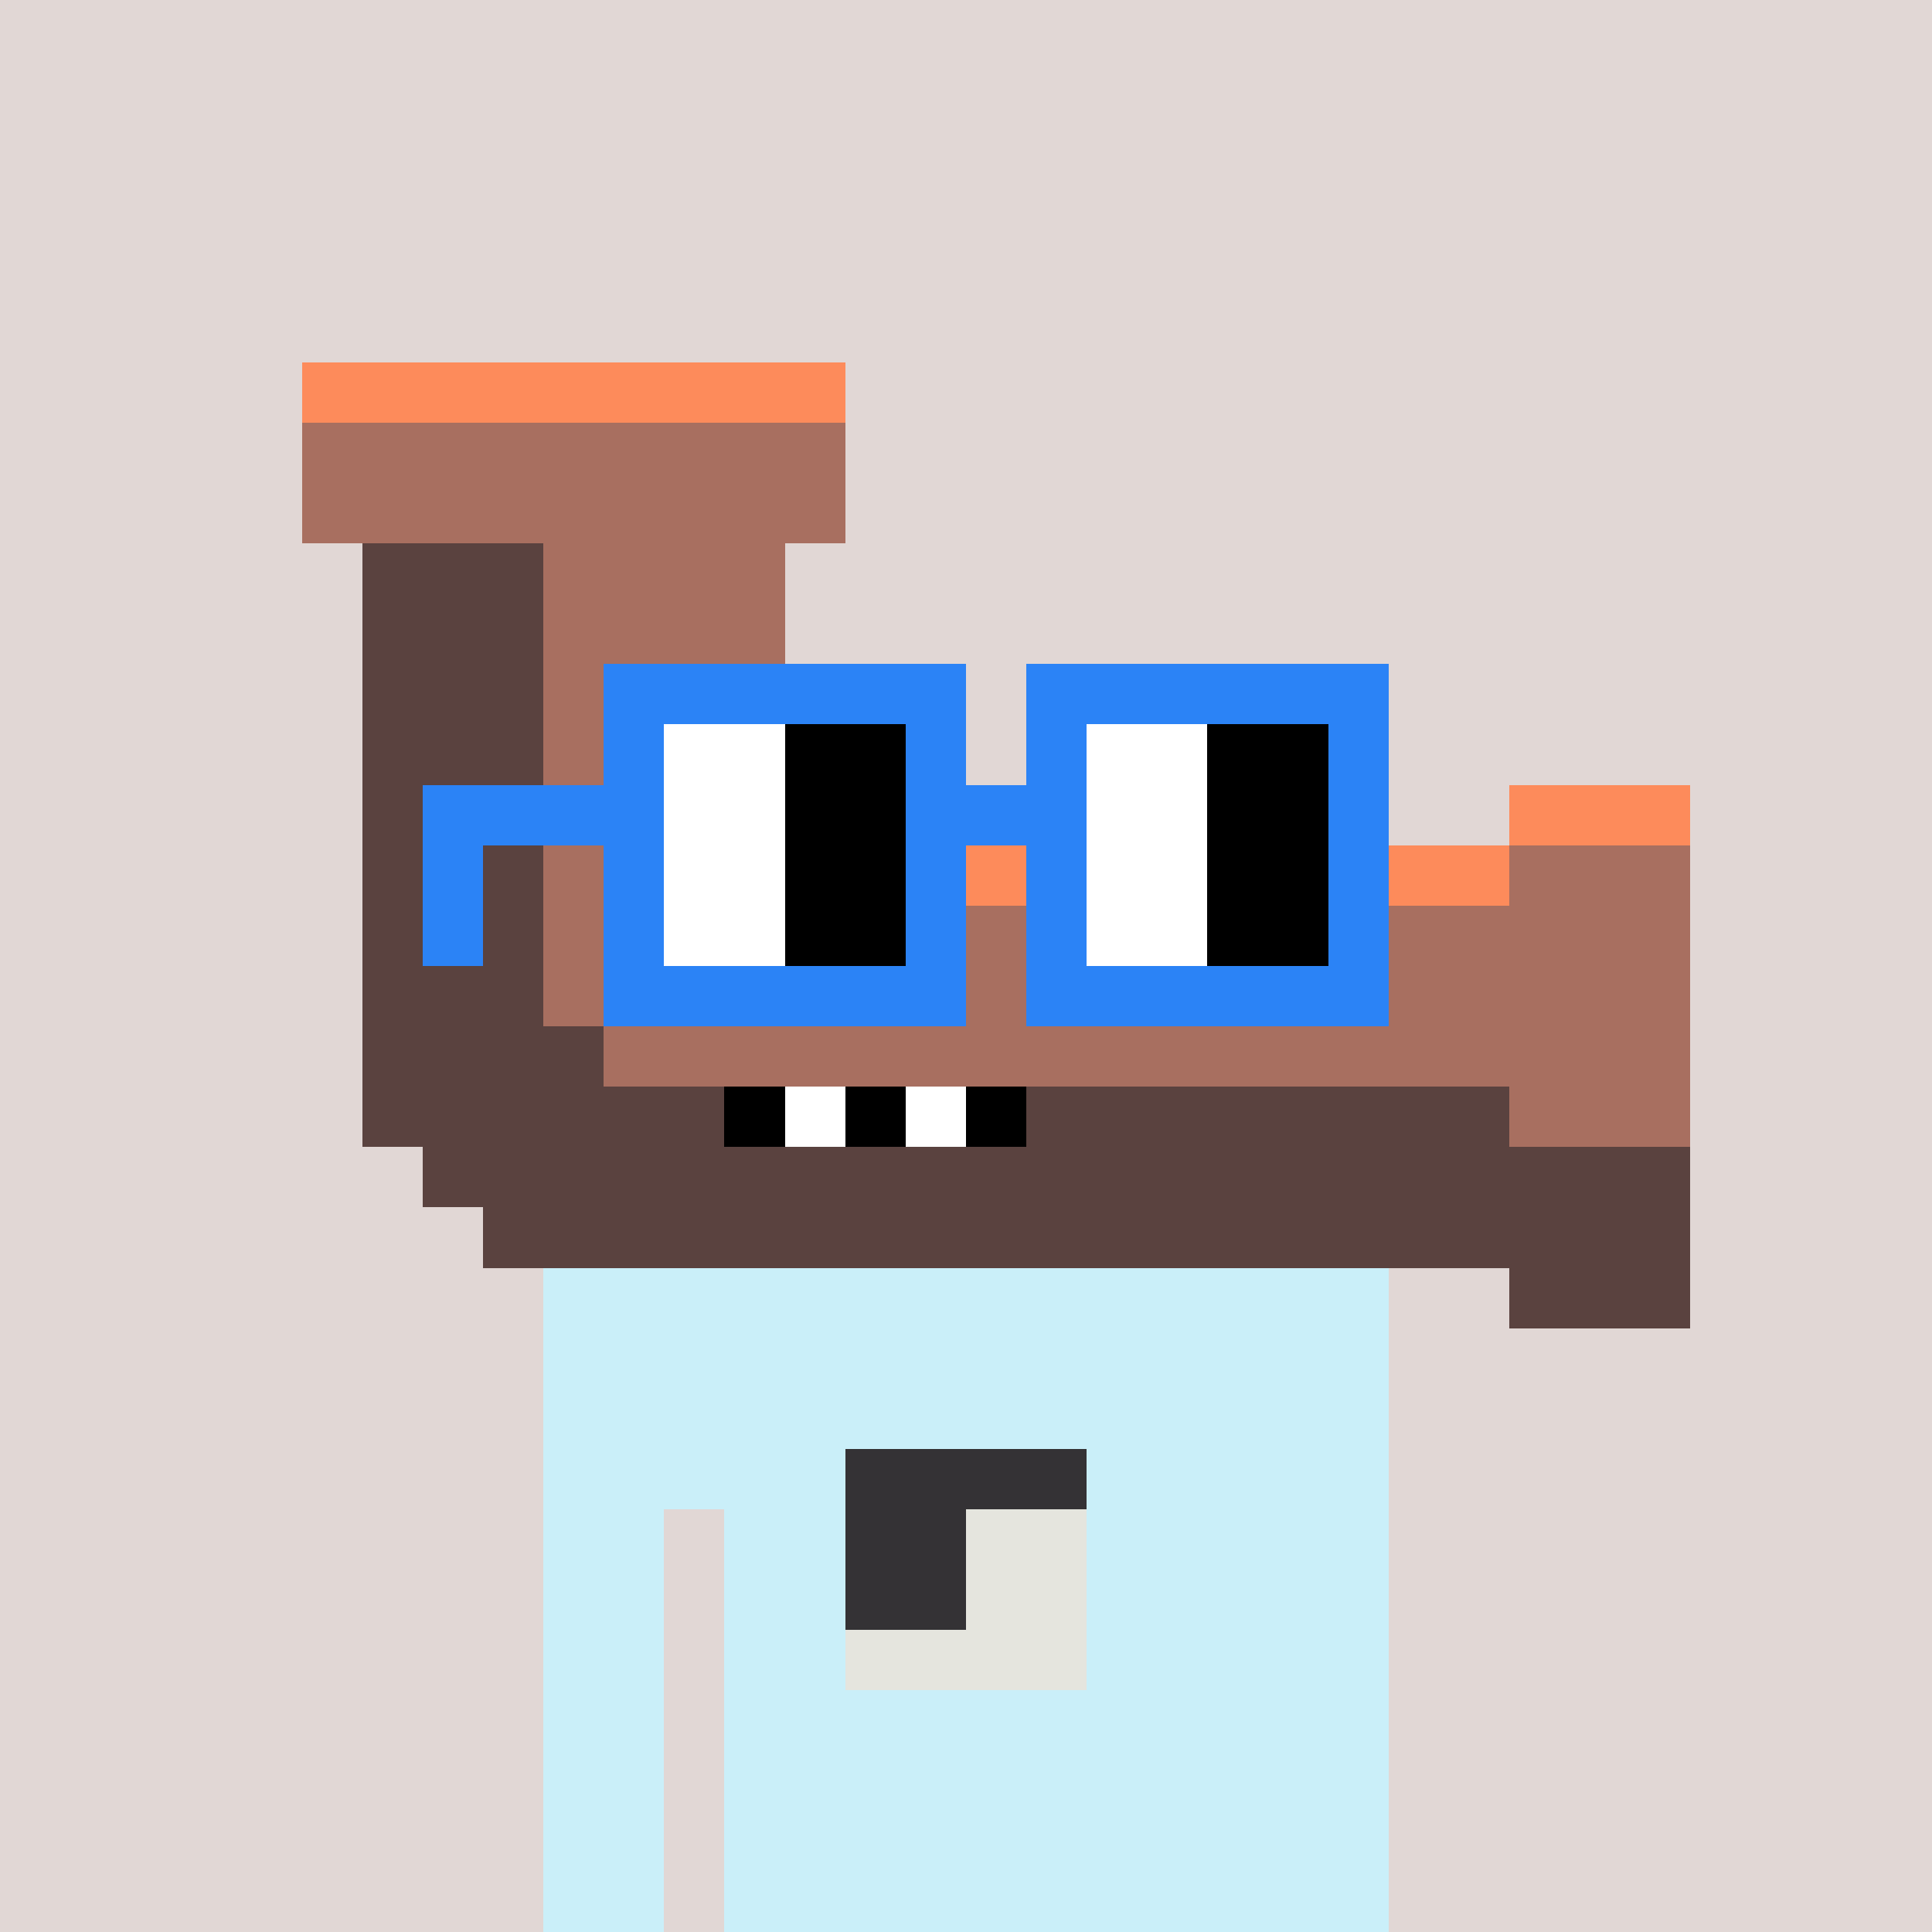 <svg width="320" height="320" viewBox="0 0 320 320" xmlns="http://www.w3.org/2000/svg" shape-rendering="crispEdges"> <rect width="100%" height="100%" fill="#e1d7d5" /><rect width="140" height="10" x="90" y="210" fill="#caeff9" shape-rendering="crispEdges" /><rect width="140" height="10" x="90" y="220" fill="#caeff9" shape-rendering="crispEdges" /><rect width="140" height="10" x="90" y="230" fill="#caeff9" shape-rendering="crispEdges" /><rect width="140" height="10" x="90" y="240" fill="#caeff9" shape-rendering="crispEdges" /><rect width="20" height="10" x="90" y="250" fill="#caeff9" shape-rendering="crispEdges" /><rect width="110" height="10" x="120" y="250" fill="#caeff9" shape-rendering="crispEdges" /><rect width="20" height="10" x="90" y="260" fill="#caeff9" shape-rendering="crispEdges" /><rect width="110" height="10" x="120" y="260" fill="#caeff9" shape-rendering="crispEdges" /><rect width="20" height="10" x="90" y="270" fill="#caeff9" shape-rendering="crispEdges" /><rect width="110" height="10" x="120" y="270" fill="#caeff9" shape-rendering="crispEdges" /><rect width="20" height="10" x="90" y="280" fill="#caeff9" shape-rendering="crispEdges" /><rect width="110" height="10" x="120" y="280" fill="#caeff9" shape-rendering="crispEdges" /><rect width="20" height="10" x="90" y="290" fill="#caeff9" shape-rendering="crispEdges" /><rect width="110" height="10" x="120" y="290" fill="#caeff9" shape-rendering="crispEdges" /><rect width="20" height="10" x="90" y="300" fill="#caeff9" shape-rendering="crispEdges" /><rect width="110" height="10" x="120" y="300" fill="#caeff9" shape-rendering="crispEdges" /><rect width="20" height="10" x="90" y="310" fill="#caeff9" shape-rendering="crispEdges" /><rect width="110" height="10" x="120" y="310" fill="#caeff9" shape-rendering="crispEdges" /><rect width="40" height="10" x="140" y="240" fill="#343235" shape-rendering="crispEdges" /><rect width="20" height="10" x="140" y="250" fill="#343235" shape-rendering="crispEdges" /><rect width="20" height="10" x="160" y="250" fill="#e5e5de" shape-rendering="crispEdges" /><rect width="20" height="10" x="140" y="260" fill="#343235" shape-rendering="crispEdges" /><rect width="20" height="10" x="160" y="260" fill="#e5e5de" shape-rendering="crispEdges" /><rect width="40" height="10" x="140" y="270" fill="#e5e5de" shape-rendering="crispEdges" /><rect width="90" height="10" x="50" y="60" fill="#fd8b5b" shape-rendering="crispEdges" /><rect width="90" height="10" x="50" y="70" fill="#a86f60" shape-rendering="crispEdges" /><rect width="90" height="10" x="50" y="80" fill="#a86f60" shape-rendering="crispEdges" /><rect width="30" height="10" x="60" y="90" fill="#5a423f" shape-rendering="crispEdges" /><rect width="40" height="10" x="90" y="90" fill="#a86f60" shape-rendering="crispEdges" /><rect width="30" height="10" x="60" y="100" fill="#5a423f" shape-rendering="crispEdges" /><rect width="40" height="10" x="90" y="100" fill="#a86f60" shape-rendering="crispEdges" /><rect width="30" height="10" x="60" y="110" fill="#5a423f" shape-rendering="crispEdges" /><rect width="40" height="10" x="90" y="110" fill="#a86f60" shape-rendering="crispEdges" /><rect width="30" height="10" x="60" y="120" fill="#5a423f" shape-rendering="crispEdges" /><rect width="40" height="10" x="90" y="120" fill="#a86f60" shape-rendering="crispEdges" /><rect width="30" height="10" x="60" y="130" fill="#5a423f" shape-rendering="crispEdges" /><rect width="40" height="10" x="90" y="130" fill="#a86f60" shape-rendering="crispEdges" /><rect width="30" height="10" x="250" y="130" fill="#fd8b5b" shape-rendering="crispEdges" /><rect width="30" height="10" x="60" y="140" fill="#5a423f" shape-rendering="crispEdges" /><rect width="40" height="10" x="90" y="140" fill="#a86f60" shape-rendering="crispEdges" /><rect width="120" height="10" x="130" y="140" fill="#fd8b5b" shape-rendering="crispEdges" /><rect width="30" height="10" x="250" y="140" fill="#a86f60" shape-rendering="crispEdges" /><rect width="30" height="10" x="60" y="150" fill="#5a423f" shape-rendering="crispEdges" /><rect width="190" height="10" x="90" y="150" fill="#a86f60" shape-rendering="crispEdges" /><rect width="30" height="10" x="60" y="160" fill="#5a423f" shape-rendering="crispEdges" /><rect width="190" height="10" x="90" y="160" fill="#a86f60" shape-rendering="crispEdges" /><rect width="40" height="10" x="60" y="170" fill="#5a423f" shape-rendering="crispEdges" /><rect width="180" height="10" x="100" y="170" fill="#a86f60" shape-rendering="crispEdges" /><rect width="60" height="10" x="60" y="180" fill="#5a423f" shape-rendering="crispEdges" /><rect width="10" height="10" x="120" y="180" fill="#000000" shape-rendering="crispEdges" /><rect width="10" height="10" x="130" y="180" fill="#ffffff" shape-rendering="crispEdges" /><rect width="10" height="10" x="140" y="180" fill="#000000" shape-rendering="crispEdges" /><rect width="10" height="10" x="150" y="180" fill="#ffffff" shape-rendering="crispEdges" /><rect width="10" height="10" x="160" y="180" fill="#000000" shape-rendering="crispEdges" /><rect width="80" height="10" x="170" y="180" fill="#5a423f" shape-rendering="crispEdges" /><rect width="30" height="10" x="250" y="180" fill="#a86f60" shape-rendering="crispEdges" /><rect width="210" height="10" x="70" y="190" fill="#5a423f" shape-rendering="crispEdges" /><rect width="200" height="10" x="80" y="200" fill="#5a423f" shape-rendering="crispEdges" /><rect width="30" height="10" x="250" y="210" fill="#5a423f" shape-rendering="crispEdges" /><rect width="60" height="10" x="100" y="110" fill="#2b83f6" shape-rendering="crispEdges" /><rect width="60" height="10" x="170" y="110" fill="#2b83f6" shape-rendering="crispEdges" /><rect width="10" height="10" x="100" y="120" fill="#2b83f6" shape-rendering="crispEdges" /><rect width="20" height="10" x="110" y="120" fill="#ffffff" shape-rendering="crispEdges" /><rect width="20" height="10" x="130" y="120" fill="#000000" shape-rendering="crispEdges" /><rect width="10" height="10" x="150" y="120" fill="#2b83f6" shape-rendering="crispEdges" /><rect width="10" height="10" x="170" y="120" fill="#2b83f6" shape-rendering="crispEdges" /><rect width="20" height="10" x="180" y="120" fill="#ffffff" shape-rendering="crispEdges" /><rect width="20" height="10" x="200" y="120" fill="#000000" shape-rendering="crispEdges" /><rect width="10" height="10" x="220" y="120" fill="#2b83f6" shape-rendering="crispEdges" /><rect width="40" height="10" x="70" y="130" fill="#2b83f6" shape-rendering="crispEdges" /><rect width="20" height="10" x="110" y="130" fill="#ffffff" shape-rendering="crispEdges" /><rect width="20" height="10" x="130" y="130" fill="#000000" shape-rendering="crispEdges" /><rect width="30" height="10" x="150" y="130" fill="#2b83f6" shape-rendering="crispEdges" /><rect width="20" height="10" x="180" y="130" fill="#ffffff" shape-rendering="crispEdges" /><rect width="20" height="10" x="200" y="130" fill="#000000" shape-rendering="crispEdges" /><rect width="10" height="10" x="220" y="130" fill="#2b83f6" shape-rendering="crispEdges" /><rect width="10" height="10" x="70" y="140" fill="#2b83f6" shape-rendering="crispEdges" /><rect width="10" height="10" x="100" y="140" fill="#2b83f6" shape-rendering="crispEdges" /><rect width="20" height="10" x="110" y="140" fill="#ffffff" shape-rendering="crispEdges" /><rect width="20" height="10" x="130" y="140" fill="#000000" shape-rendering="crispEdges" /><rect width="10" height="10" x="150" y="140" fill="#2b83f6" shape-rendering="crispEdges" /><rect width="10" height="10" x="170" y="140" fill="#2b83f6" shape-rendering="crispEdges" /><rect width="20" height="10" x="180" y="140" fill="#ffffff" shape-rendering="crispEdges" /><rect width="20" height="10" x="200" y="140" fill="#000000" shape-rendering="crispEdges" /><rect width="10" height="10" x="220" y="140" fill="#2b83f6" shape-rendering="crispEdges" /><rect width="10" height="10" x="70" y="150" fill="#2b83f6" shape-rendering="crispEdges" /><rect width="10" height="10" x="100" y="150" fill="#2b83f6" shape-rendering="crispEdges" /><rect width="20" height="10" x="110" y="150" fill="#ffffff" shape-rendering="crispEdges" /><rect width="20" height="10" x="130" y="150" fill="#000000" shape-rendering="crispEdges" /><rect width="10" height="10" x="150" y="150" fill="#2b83f6" shape-rendering="crispEdges" /><rect width="10" height="10" x="170" y="150" fill="#2b83f6" shape-rendering="crispEdges" /><rect width="20" height="10" x="180" y="150" fill="#ffffff" shape-rendering="crispEdges" /><rect width="20" height="10" x="200" y="150" fill="#000000" shape-rendering="crispEdges" /><rect width="10" height="10" x="220" y="150" fill="#2b83f6" shape-rendering="crispEdges" /><rect width="60" height="10" x="100" y="160" fill="#2b83f6" shape-rendering="crispEdges" /><rect width="60" height="10" x="170" y="160" fill="#2b83f6" shape-rendering="crispEdges" /></svg>